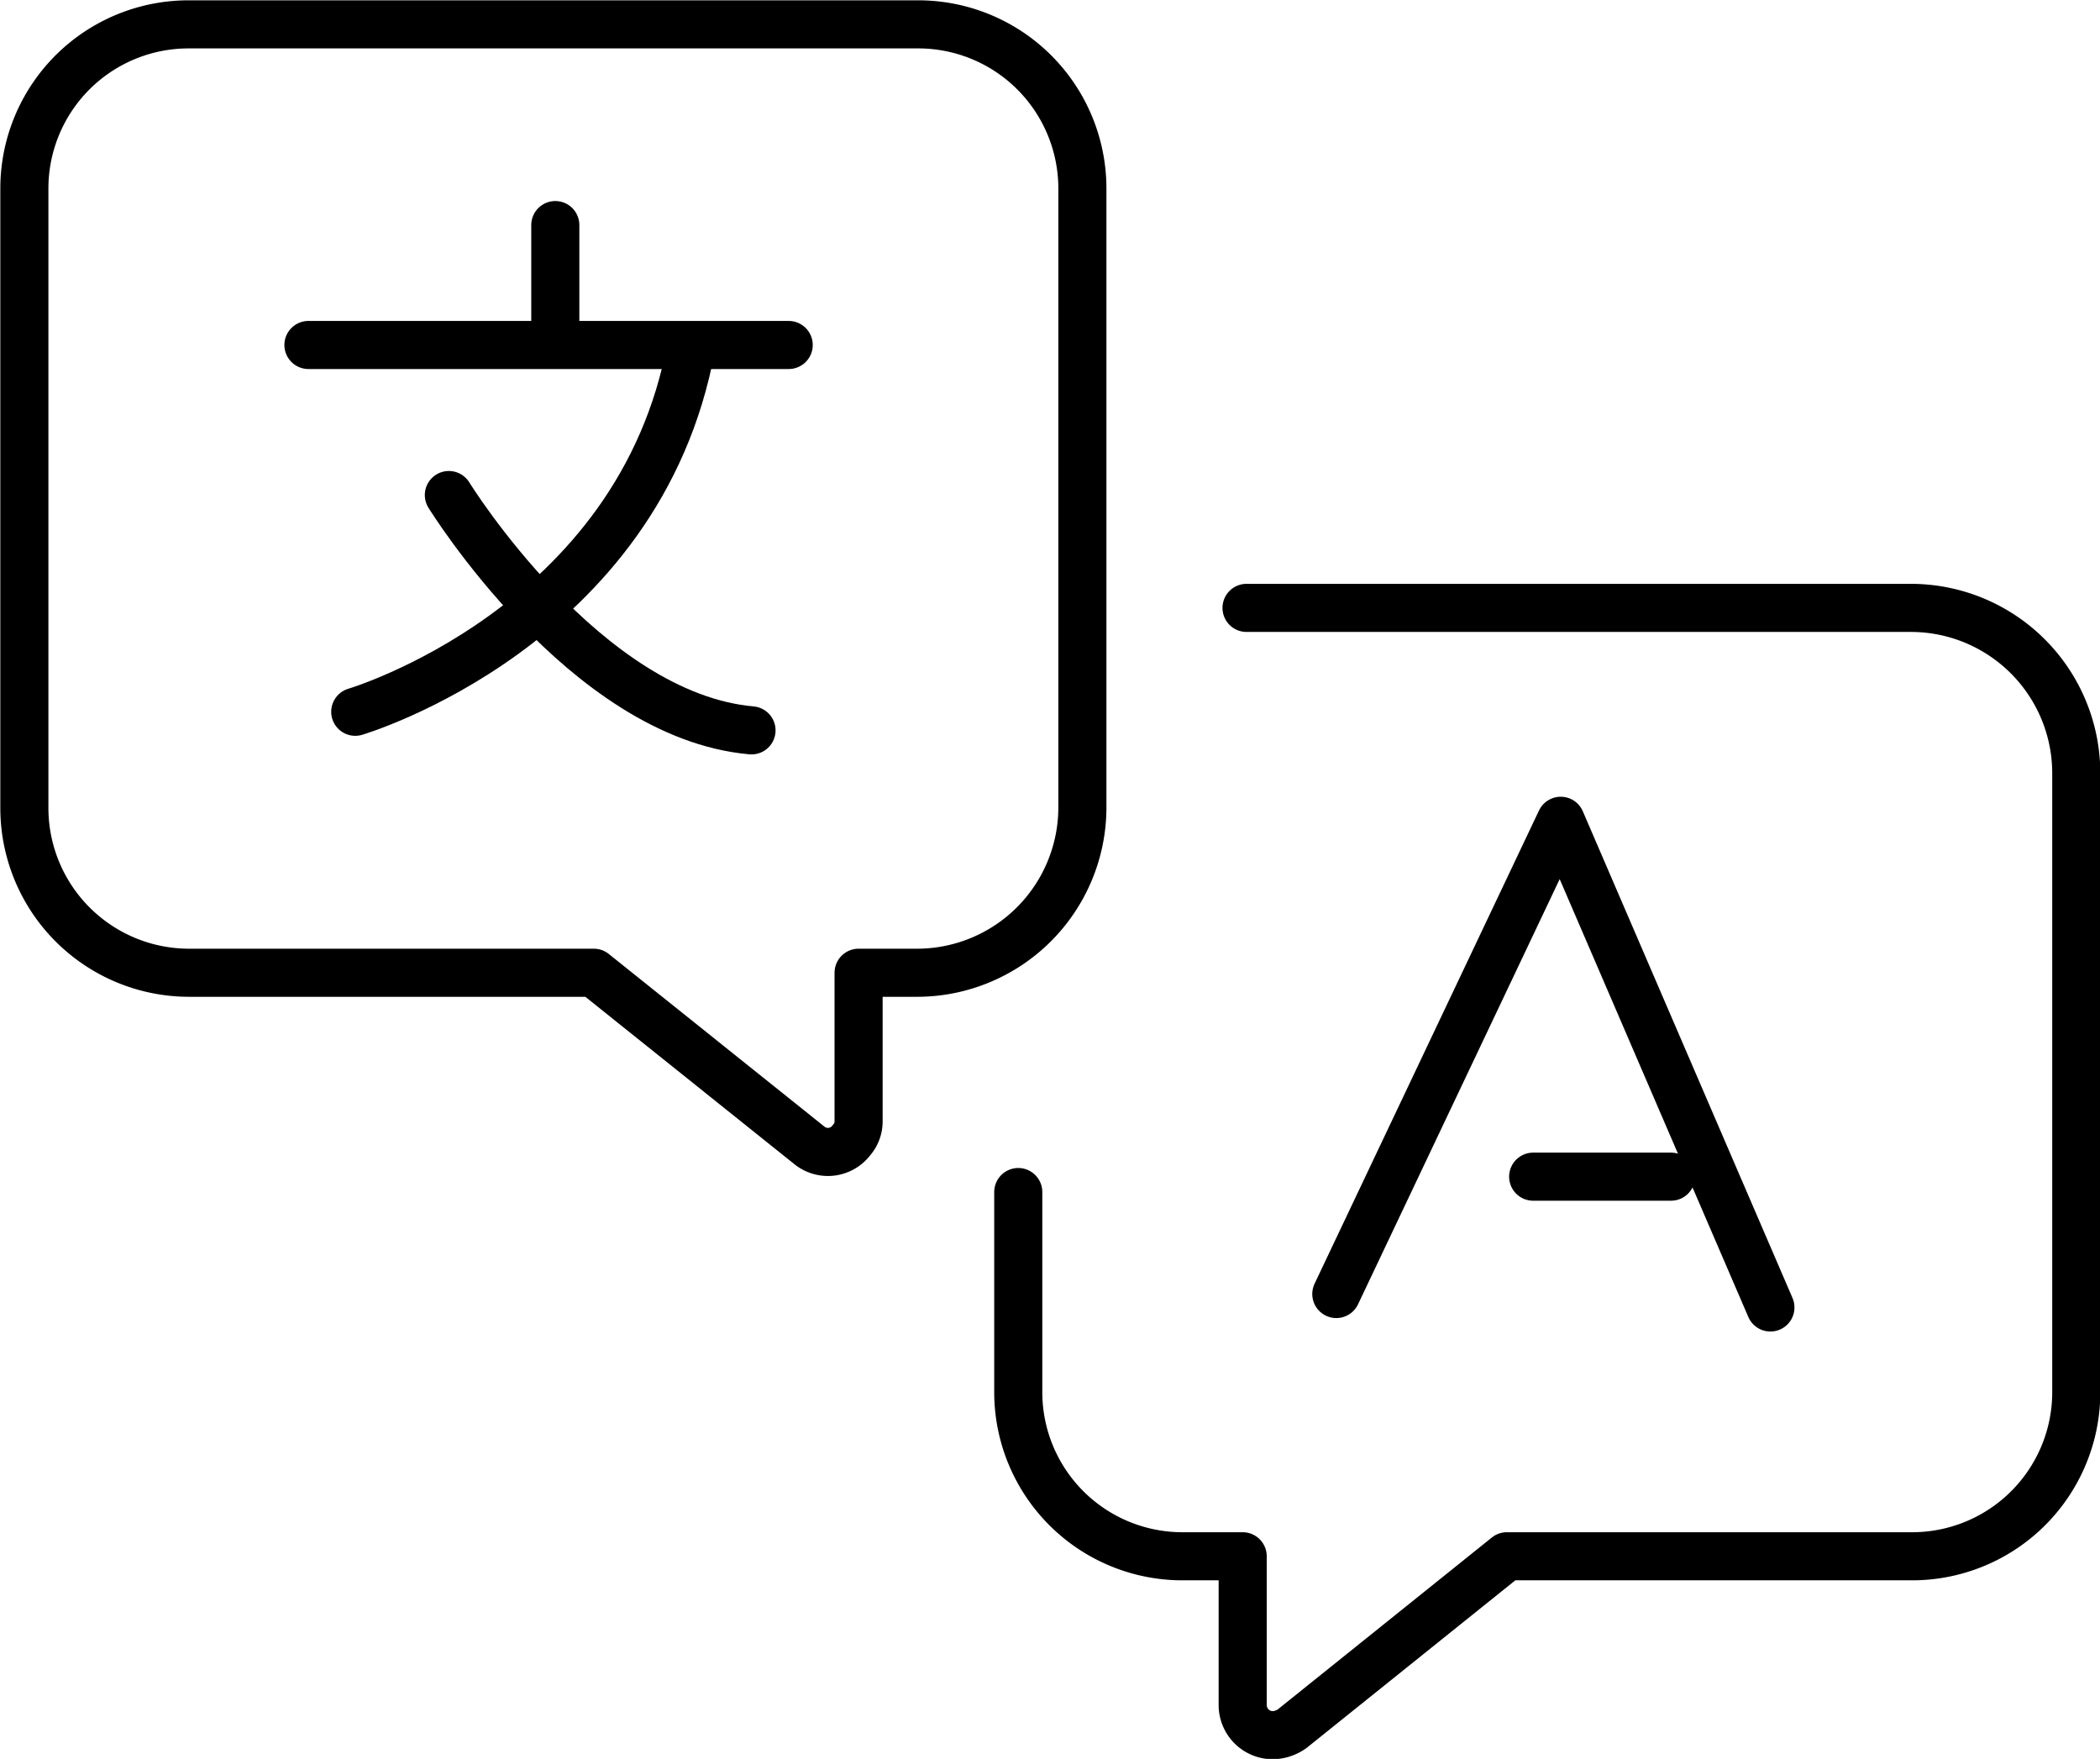 <svg xmlns="http://www.w3.org/2000/svg" viewBox="0 0 32.75 27.43"><defs><style>.a{fill:none;stroke:#000;stroke-linecap:round;stroke-linejoin:round;stroke-width:0.75px;}</style></defs><title>224</title><path class="a" d="M13.93,2.66H2.57A2.56,2.56,0,0,0,0,5.21v9.67a2.57,2.57,0,0,0,2.57,2.57H8.88l3.36,2.69a.46.46,0,0,0,.66-.08.44.44,0,0,0,.11-.29V17.45h.92a2.58,2.58,0,0,0,2.57-2.57V5.21A2.56,2.56,0,0,0,13.93,2.66Z" transform="translate(0.38 -2.28)"/><path class="a" d="M15.5,20.87V24a2.56,2.56,0,0,0,2.56,2.55H19v2.32a.47.47,0,0,0,.47.47.54.54,0,0,0,.3-.1l3.35-2.69h6.32A2.56,2.56,0,0,0,32,24V14.33a2.58,2.58,0,0,0-2.57-2.57H19.06" transform="translate(0.38 -2.28)"/><polyline class="a" points="20.84 20.18 24.34 12.8 27.61 20.39"/><line class="a" x1="26.06" y1="18.35" x2="23.91" y2="18.35"/><line class="a" x1="4.81" y1="5.38" x2="12.3" y2="5.38"/><path class="a" d="M5.16,13.38s4.44-1.31,5.24-5.7" transform="translate(0.38 -2.28)"/><path class="a" d="M6.62,10s2.12,3.44,4.72,3.67" transform="translate(0.38 -2.28)"/><line class="a" x1="8.66" y1="5.19" x2="8.66" y2="3.51"/></svg>